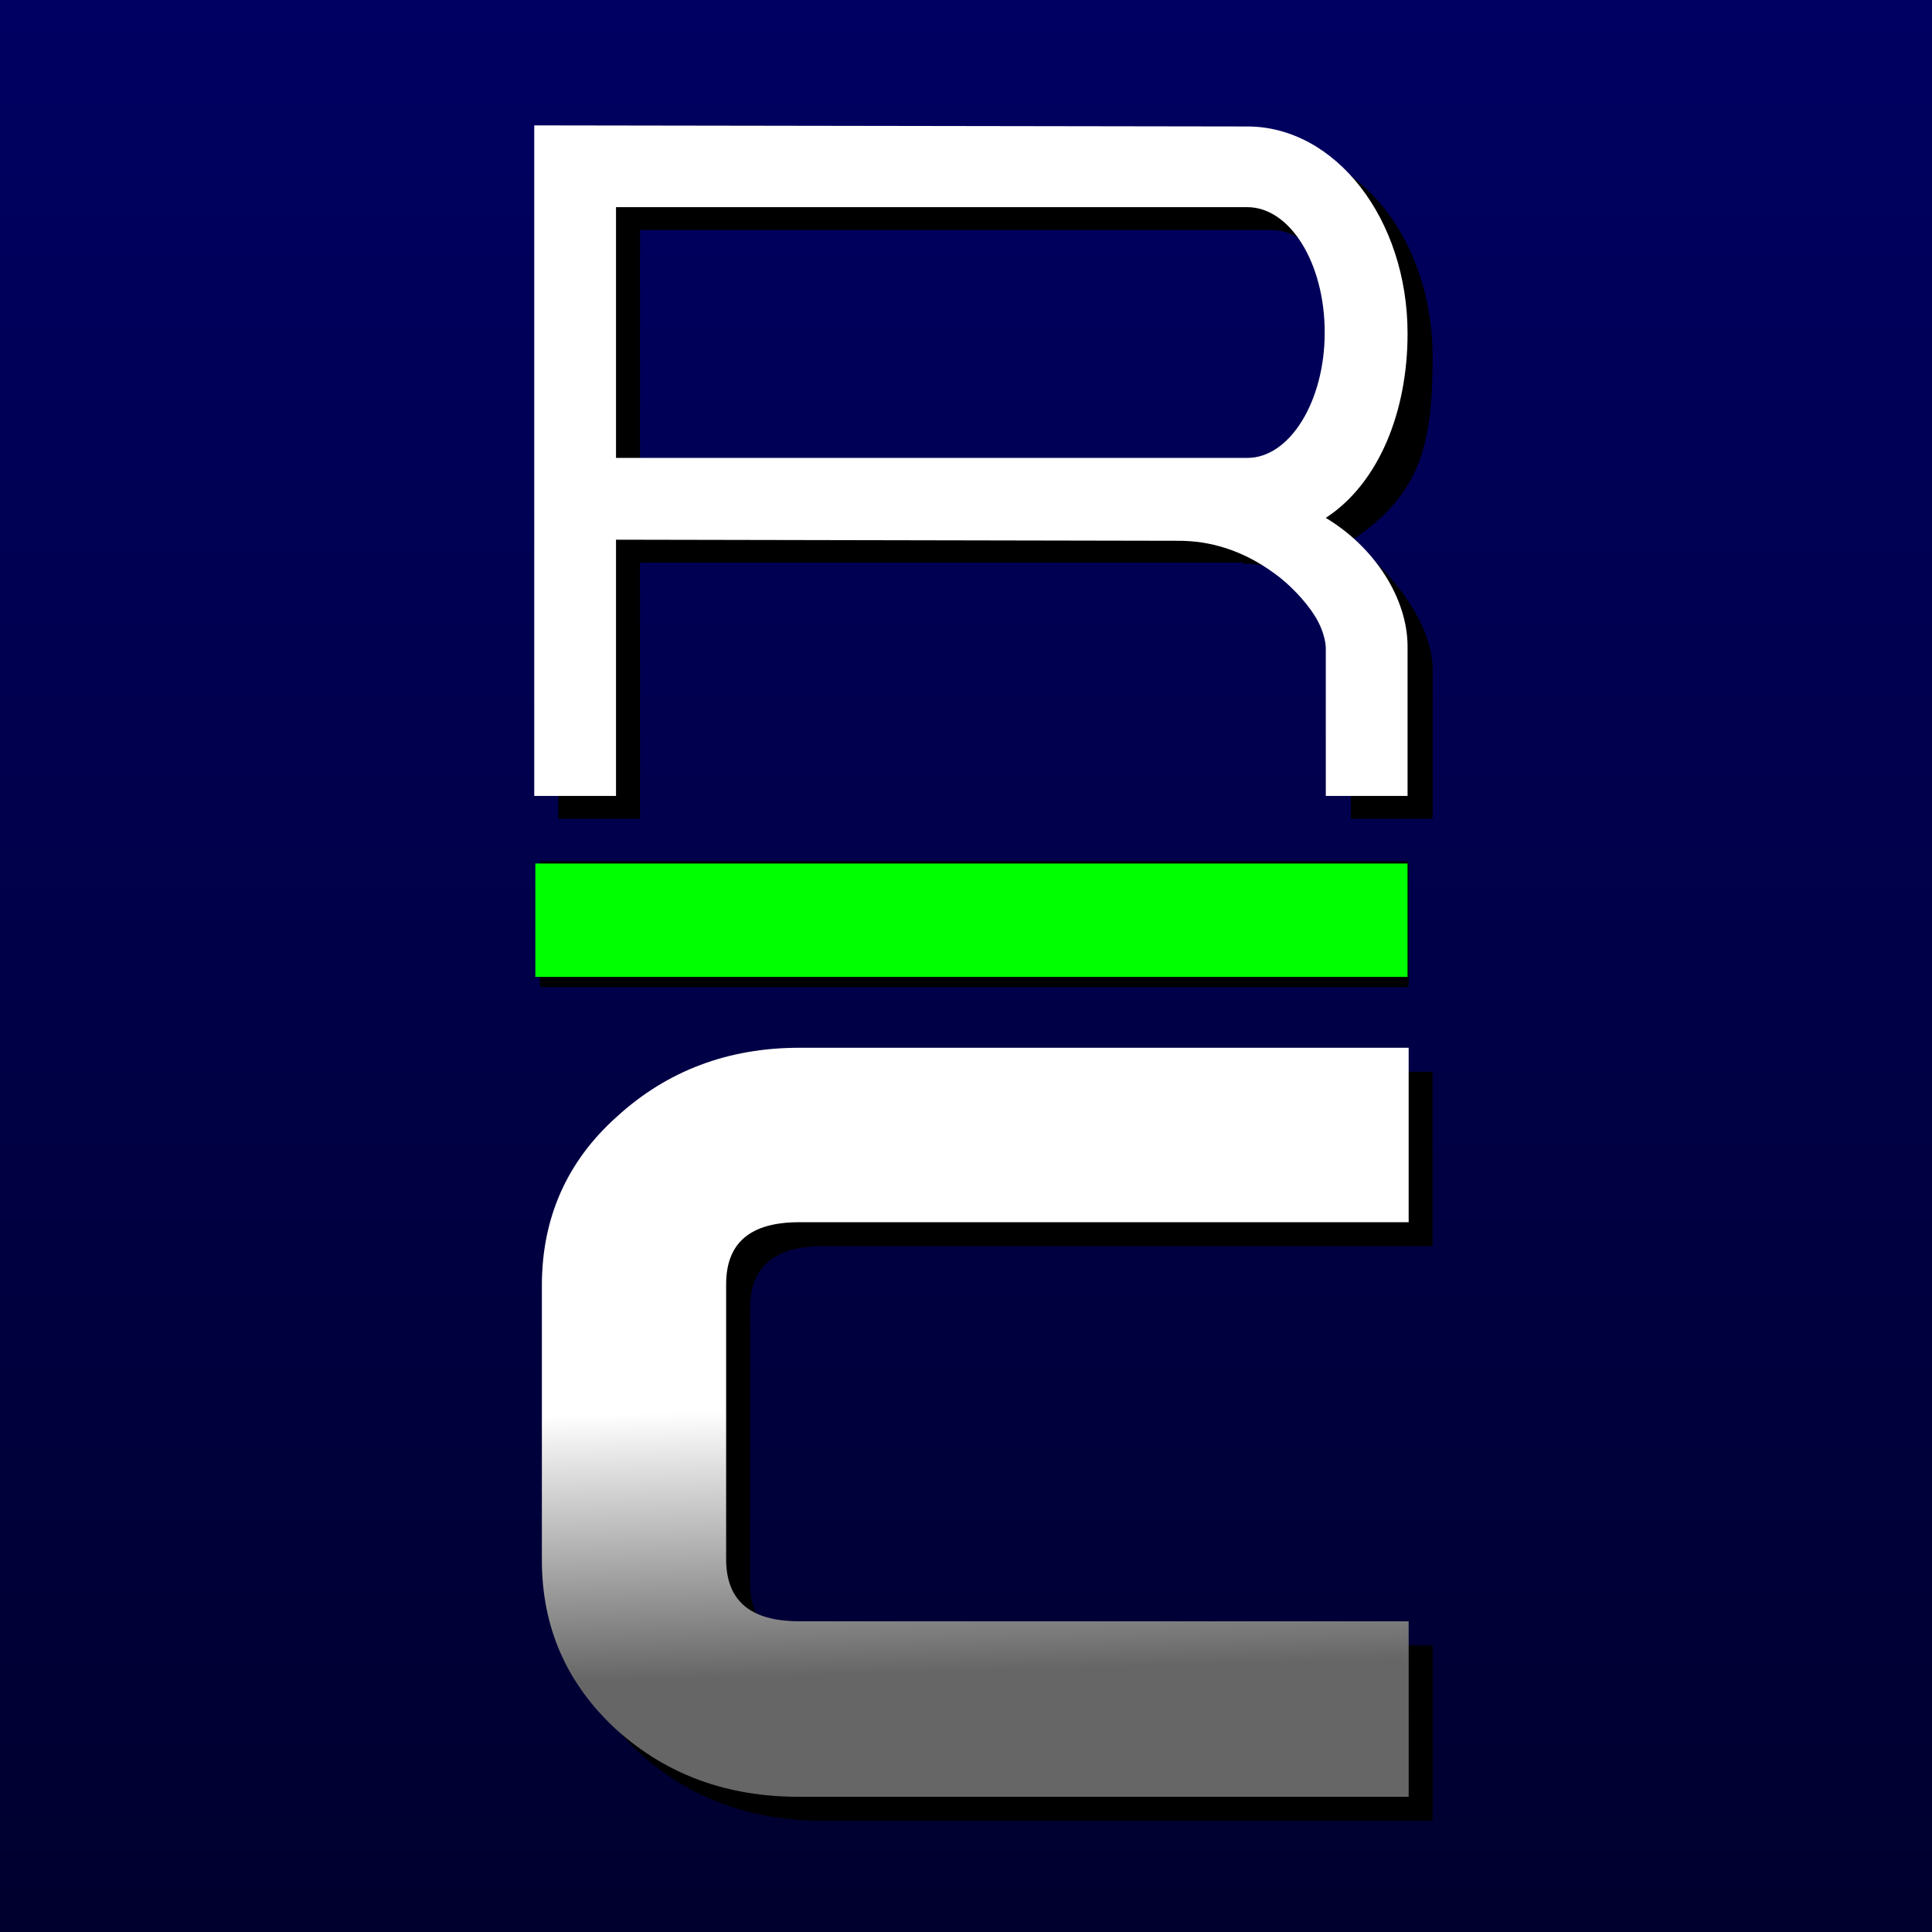 <?xml version="1.0" encoding="utf-8"?>
<!-- Generator: Adobe Illustrator 24.2.3, SVG Export Plug-In . SVG Version: 6.00 Build 0)  -->
<svg version="1.1" id="Layer_1" xmlns="http://www.w3.org/2000/svg" xmlns:xlink="http://www.w3.org/1999/xlink" x="0px" y="0px"
	 width="177.2px" height="177.2px" viewBox="0 0 177.2 177.2" style="enable-background:new 0 0 177.2 177.2;" xml:space="preserve"
	>
<rect x="0" y="0" width="177.2" height="177.2" fill="#808080" stroke="none"/>
<style type="text/css">
	.st0{fill:url(#rect1623-6-1-2-7-5-6-6-4-7-65_1_);}
	.st1{fill:url(#path2367_1_);}
	.st2{fill:#FFFFFF;}
	.st3{fill:#00FF00;}
</style>
<linearGradient id="rect1623-6-1-2-7-5-6-6-4-7-65_1_" gradientUnits="userSpaceOnUse" x1="-86.514" y1="-423.202" x2="-86.514" y2="-296.678" gradientTransform="matrix(2.819 0 0 -3.261 332.498 -1095.949)">
	<stop  offset="0" style="stop-color:#00000F"/>
	<stop  offset="1" style="stop-color:#000088"/>
</linearGradient>
<path id="rect1623-6-1-2-7-5-6-6-4-7-65" class="st0" d="M-0.1,0v177.2h177.3V0L-0.1,0z"/>
<path id="path2358" d="M131.3,167H75.5c-6.6,0-12.1-2-16.7-6.1c-4.6-4.2-6.9-9.4-6.9-15.6v-25.2c0-6.2,2.3-11.4,6.9-15.5
	c4.6-4.2,10.2-6.3,16.7-6.3h55.9v16H75.5c-4.5,0-6.7,1.9-6.7,5.7v25.2c0,3.8,2.2,5.7,6.7,5.7h55.9V167z"/>
<linearGradient id="path2367_1_" gradientUnits="userSpaceOnUse" x1="-108.945" y1="-401.264" x2="-108.879" y2="-403.546" gradientTransform="matrix(11.305 0 0 -10.729 1321.246 -4176.406)">
	<stop  offset="0" style="stop-color:#FFFFFF"/>
	<stop  offset="1" style="stop-color:#666666"/>
</linearGradient>
<path id="path2367" class="st1" d="M129.1,164.8H73.3c-6.6,0-12.1-2-16.7-6.1c-4.6-4.2-6.9-9.4-6.9-15.6v-25.2
	c0-6.2,2.3-11.4,6.9-15.5c4.6-4.2,10.2-6.3,16.7-6.3h55.9v16H73.3c-4.5,0-6.7,1.9-6.7,5.7v25.2c0,3.8,2.2,5.7,6.7,5.7h55.9V164.8z"
	/>
<g>
	<path id="rect1511-57-7-6-6-0-09-6-1-62_1_" d="M51.2,13.6v7.5v54h7.5V51.6H114v0.1c5.4,0,9.8,4.3,9.9,9.7h0v13.7h7.5V61.6v-0.2h0
		c0-4.4-4.1-9.3-7.5-11.8c6.4-4.2,7.5-8.8,7.5-16.9c0-10.5-6.6-19-14.7-19L51.2,13.6z M58.7,21.1h57.9v0c0,0,0,0,0,0
		c3.9,0,7.1,5.1,7.1,11.5c0,6.3-3.2,11.5-7.1,11.5c0,0,0,0,0,0v0H58.7V21.1z"/>
	<path id="rect1511-57-7-6-1-26-6-3-10_1_" class="st2" d="M49,11.5V19v54h7.5V49.5l51.6,0.1c2.8,0,5.8,0.8,8.8,3
		c1.4,1,2.9,2.6,3.7,3.9c1,1.6,1,2.9,1,2.9V73h7.5V59.5v-0.2h0c0-4.4-3-9.1-7.5-11.8c4.9-3.2,7.5-9.8,7.5-16.9
		c0-10.5-6.6-19-14.7-19L49,11.5z M56.5,19h57.9v0c0,0,0,0,0,0c3.9,0,7.1,5.1,7.1,11.5c0,6.3-3.2,11.5-7.1,11.5c0,0,0,0,0,0v0H56.5
		V19z"/>
</g>
<g>
	<g id="rect1031-4-0-4-0-1-6-5-0-1-7-4-8-2-2-4-4" transform="matrix(0.814,0,0,0.814,51.056,9.792)">
		<path id="path2410" d="M-1.8,85.7h97.6v12.8H-1.8V85.7z"/>
		<path id="path2412" d="M-1.8,85c-0.1,0-0.1,0.3-0.1,0.7v12.8c0,0.4,0.1,0.7,0.1,0.7h97.7c0.1,0,0.1-0.3,0.1-0.7V85.7
			c0-0.4-0.1-0.7-0.1-0.7H-1.8z M-1.7,86.4h97.3v11.4H-1.7V86.4z"/>
	</g>
	<path id="rect1031-4-0-5-8-0-5-0-1-3-3-4-9-4-3-3" class="st3" d="M49.1,79.2h80v10.4h-80L49.1,79.2z"/>
</g>
</svg>
